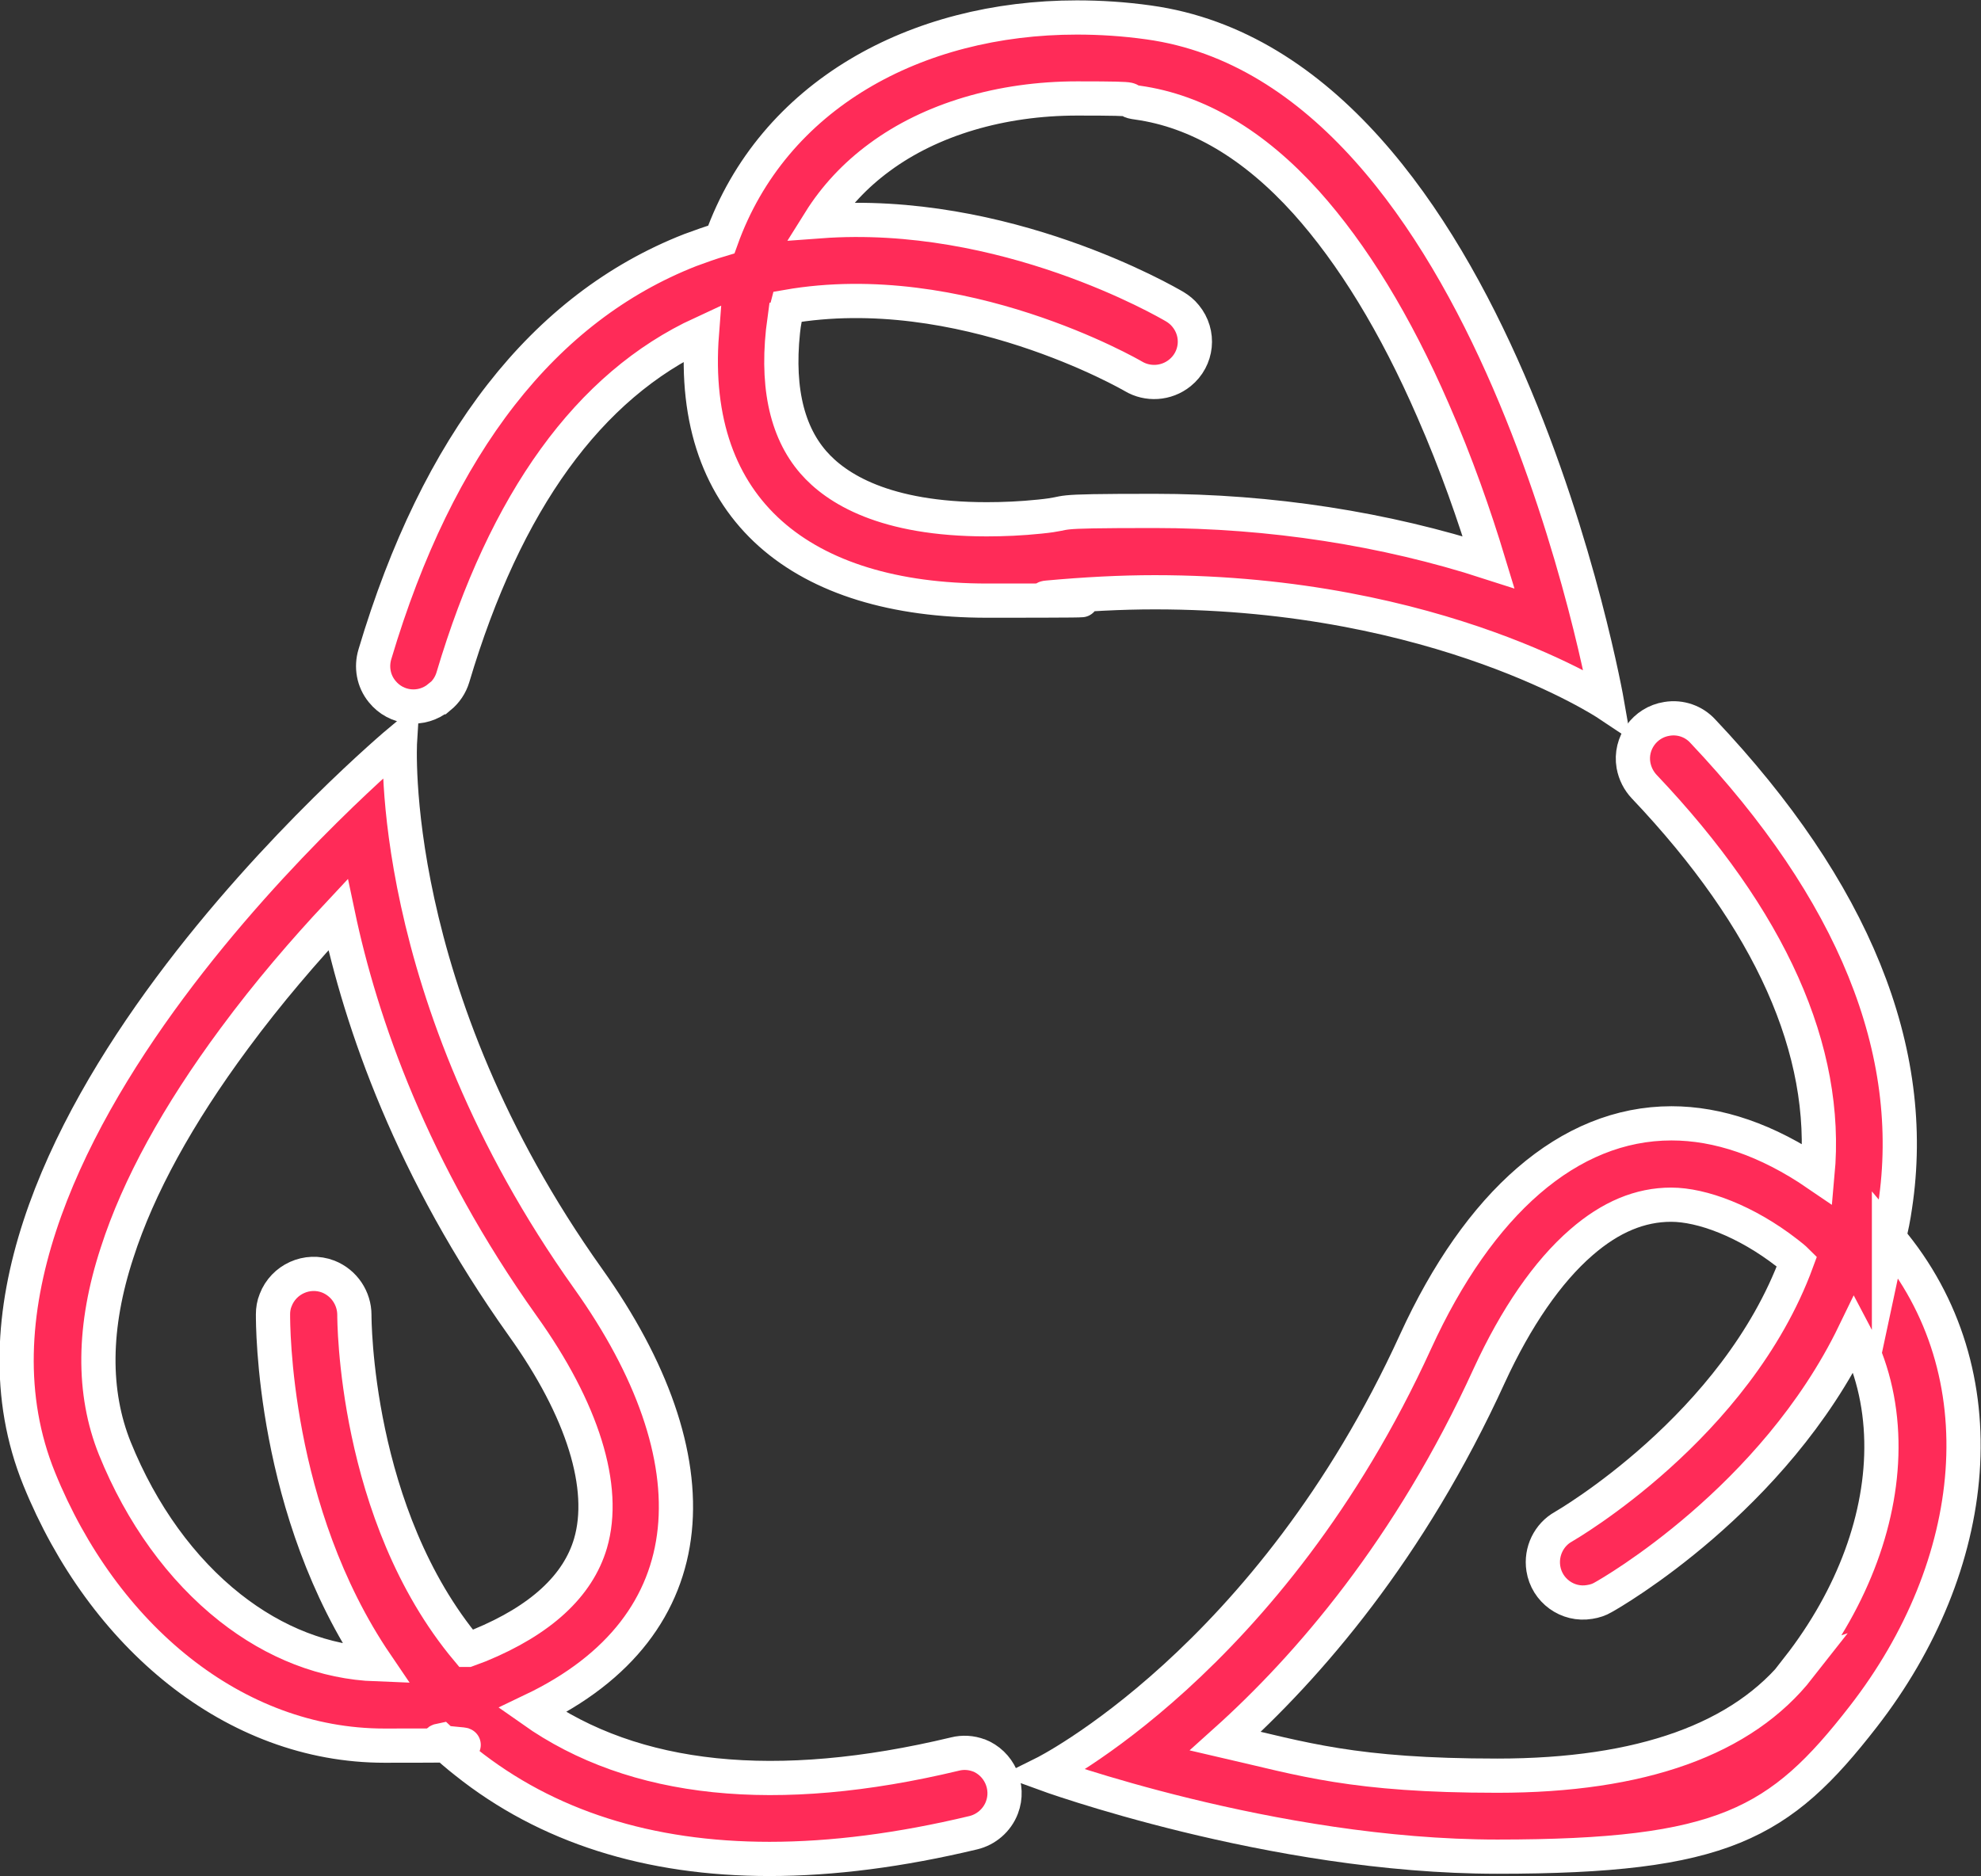 <?xml version="1.0" encoding="UTF-8"?>
<svg id="Layer_1" data-name="Layer 1" xmlns="http://www.w3.org/2000/svg" version="1.1" viewBox="0 0 521 493.5">
  <rect x="0" y="0" width="521" height="493.5" fill="#333333" stroke="none"/>
  <defs>
    <style>
      .cls-1 {
        fill: #ff2b58;
        stroke: #fff;
        stroke-miterlimit: 10;
        stroke-width: 9px;
      }
    </style>
  </defs>
  <path class="cls-1" d="M115.6,183.4c1.7-1.4,2.9-3.2,3.5-5.2,13.8-46.4,35.8-76.8,65.5-90.5-3.6,46.7,26.6,70.3,75,70.3s10.4-.3,15.9-.8c9.8-.9,19.3-1.4,28.2-1.4,75,0,119,29.3,119,29.3,0,0-29-166.5-120.6-179.2-6.4-.9-12.7-1.3-18.9-1.3-42.3,0-79.9,20.4-93.5,58.4-2.7.8-5.5,1.8-8.2,2.8-38.5,15.1-66.4,50.9-82.9,106.3-1,3.3-.4,7,1.9,9.8,3.7,4.6,10.4,5.3,15,1.5ZM206.4,84.1c.2-1.1.3-2.3.6-3.4,45.7-8,90.6,18,91.1,18.3h0c3.7,2.2,8.6,2,12.2-.9,4.6-3.7,5.3-10.4,1.5-15-.8-1-1.8-1.8-2.8-2.4h0c-2.2-1.3-44.8-26.1-93.4-22.5,4-6.4,9.3-12.1,15.7-16.8,13.5-10,32-15.5,52-15.5s10.6.4,15.9,1.1c15.7,2.2,30.6,11,44.3,26.2,12.2,13.6,23.5,32,33.4,54.8,6.1,13.9,10.9,27.7,14.6,39.9-27.2-8.8-57.3-13.5-87.8-13.5s-20.2.5-30.3,1.5c-4.8.5-9.5.7-13.9.7-26.9,0-39.6-8.1-45.6-15-7.3-8.4-9.9-21-7.6-37.5Z"/>
  <path class="cls-1" d="M496.8,325.8c.6-2.8,1.2-5.6,1.6-8.5,6.2-40.9-10.9-83-50.6-125-2.3-2.5-5.8-3.8-9.4-3.2-5.8.9-9.8,6.4-8.8,12.2.4,2.2,1.4,4.1,2.8,5.6,33.3,35.1,48.6,69.4,45.6,102-13.3-9.1-26.2-13.4-38.4-13.4-27.1,0-50.7,21.1-67.3,57.4-38.4,84.1-97.8,113.6-97.8,113.6,0,0,59.9,21.9,119.3,21.9s74.3-8.6,96.2-36.8c30.8-39.6,36.7-90.5,6.8-125.9ZM473.2,438.6c-14.8,18.9-41.5,28.5-79.4,28.5s-51.1-4.4-71.5-9.1c21.7-19.5,48.5-50.4,69.4-96.2,7-15.2,15.3-27.3,24.2-35,7.7-6.7,15.5-9.9,23.6-9.9s19.7,4.3,30.5,12.7c.9.7,1.8,1.4,2.6,2.2-16,43.6-60.9,69.5-61.4,69.8h0c-3.8,2.1-6,6.5-5.3,11,.9,5.8,6.4,9.8,12.2,8.8,1.3-.2,2.5-.6,3.5-1.2h0c2.2-1.2,44.9-25.7,66.1-69.5,4.5,8.5,6.9,18.1,7.1,28.4.4,19.8-7.4,41-21.9,59.6Z"/>
  <path class="cls-1" d="M257.5,461.8c-2.1-.8-4.3-.9-6.3-.4-47.1,11.3-84.4,7.4-111.2-11.5,46.7-22.3,48.3-66.3,14.7-113.5-53.6-75.3-49.5-141.5-49.5-141.5,0,0-129.7,108.4-94.9,194.1,16.8,41.4,51.3,70.2,90.8,70.2s9.8-.4,14.8-1.4c2.1,2,4.3,3.9,6.6,5.7,21.3,17,48.1,25.5,79.9,25.5,16.5,0,34.4-2.3,53.6-6.9,0,0,0,0,0,0,3.3-.8,6.2-3.2,7.5-6.6,2.1-5.5-.7-11.7-6.2-13.8ZM122.9,434c-29.8-35.6-29.7-87.5-29.7-88.1h0c0-4.3-2.6-8.4-6.9-10.1-5.5-2.1-11.7.7-13.8,6.2-.5,1.2-.7,2.5-.7,3.7h0c0,2.5-.2,51.8,27.2,92.1-13.5-.5-26.7-5.6-38.5-14.9-12.8-10.1-23.3-24.6-30.3-41.9-5.9-14.7-5.8-32,.6-51.5,5.6-17.4,16-36.3,30.8-56.3,9-12.2,18.6-23.3,27.3-32.6,6,28.5,19.4,67.2,48.6,108.2,15.8,22.1,22.1,42.5,17.8,57.2-3.3,11.2-13.1,20.2-29.1,26.8-1.1.4-2.1.8-3.2,1.2Z"/>
</svg>